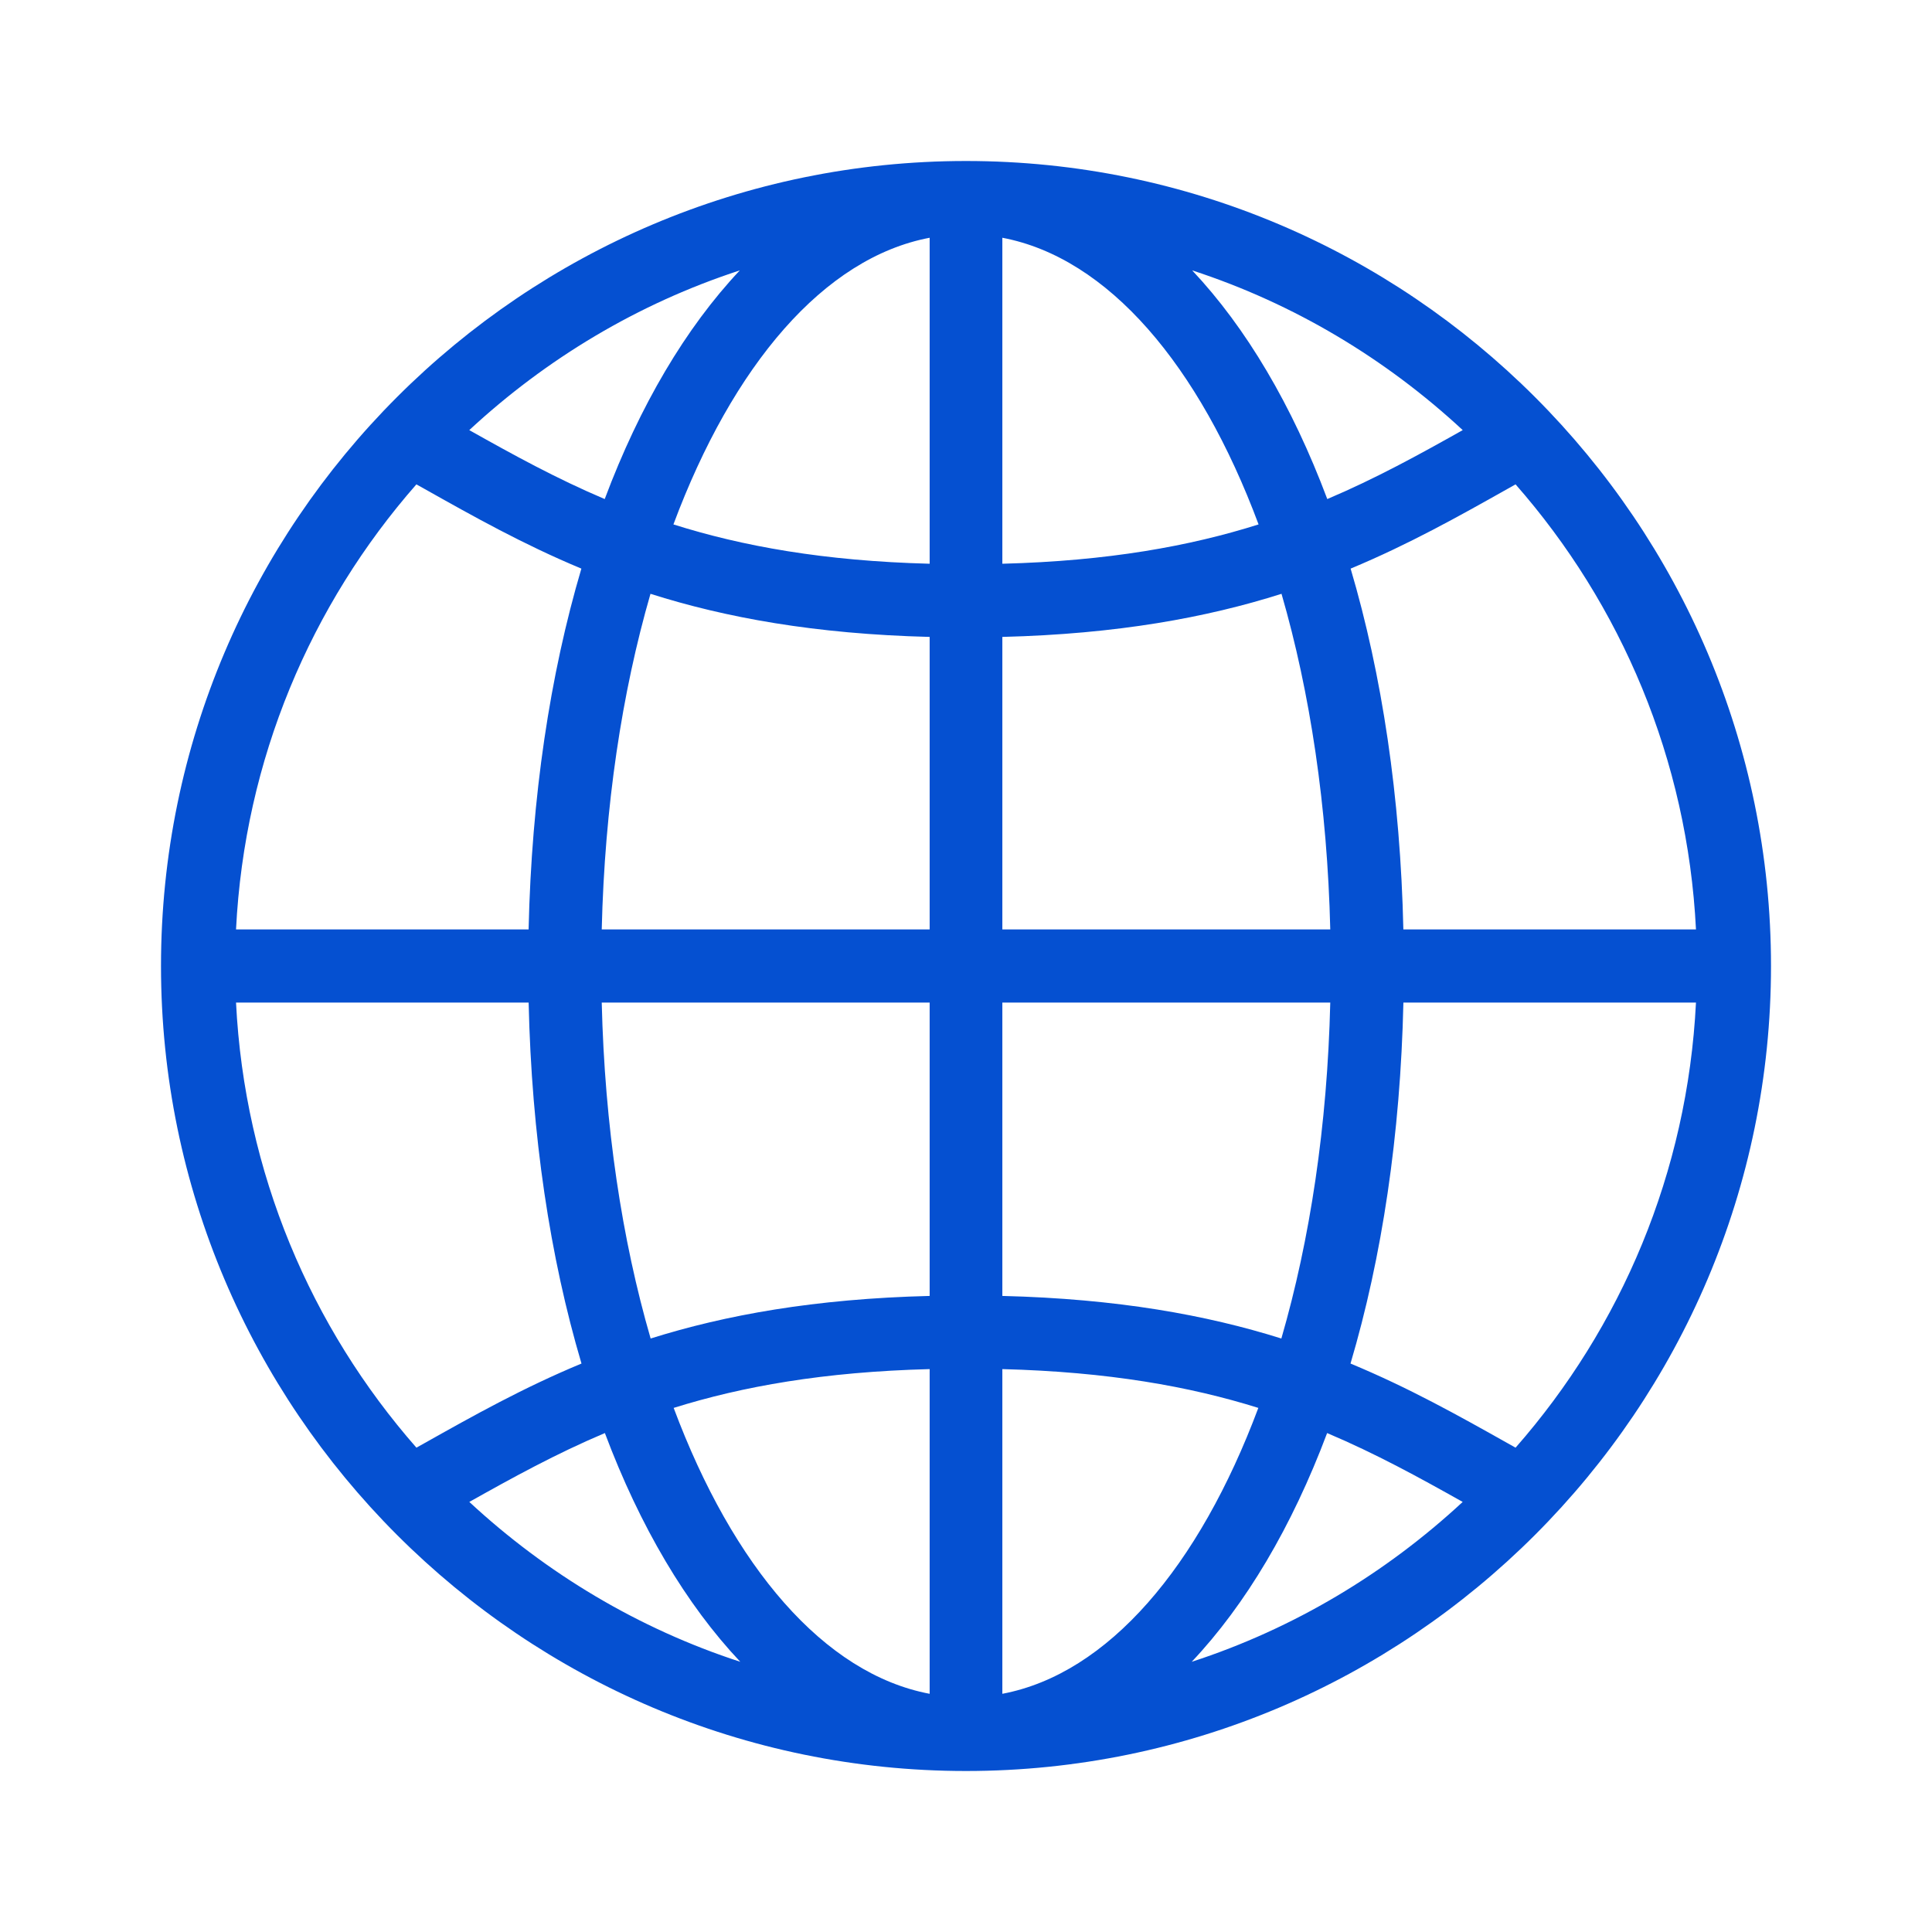 <svg width="48" height="48" viewBox="0 0 48 48" fill="none" xmlns="http://www.w3.org/2000/svg">
<path d="M24 4C12.972 4 4 12.972 4 24C4 35.028 12.972 44 24 44C35.028 44 44 35.028 44 24C44 12.972 35.028 4 24 4ZM18.38 6.718C17.039 8.143 15.897 10.072 15.024 12.399C13.817 11.887 12.742 11.295 11.659 10.686C13.569 8.915 15.848 7.543 18.38 6.718ZM10.345 12.034L10.53 12.137C11.756 12.827 12.999 13.525 14.444 14.127C13.664 16.765 13.207 19.803 13.133 23.091H5.864C6.075 18.866 7.725 15.021 10.345 12.034ZM10.346 35.967C7.725 32.98 6.075 29.135 5.864 24.909H13.134C13.207 28.199 13.665 31.239 14.447 33.877C13.001 34.477 11.761 35.172 10.537 35.86L10.346 35.967ZM11.66 37.315C12.743 36.707 13.817 36.116 15.028 35.604C15.903 37.934 17.048 39.863 18.392 41.287C15.856 40.462 13.572 39.088 11.66 37.315ZM23.097 42.082C20.47 41.585 18.211 38.922 16.737 34.979C18.44 34.446 20.465 34.083 23.097 34.015V42.082ZM23.097 32.197C20.238 32.268 18.019 32.672 16.165 33.255C15.452 30.8 15.023 27.968 14.95 24.909H23.097L23.097 32.197ZM23.097 23.091H14.95C15.023 20.037 15.451 17.206 16.161 14.753C18.02 15.343 20.241 15.752 23.097 15.824L23.097 23.091ZM23.097 14.006C20.468 13.938 18.44 13.569 16.731 13.029C18.206 9.076 20.467 6.405 23.097 5.907V14.006ZM37.654 12.034C40.275 15.021 41.925 18.866 42.136 23.091H34.866C34.793 19.803 34.336 16.765 33.556 14.127C35.001 13.525 36.244 12.827 37.47 12.137L37.654 12.034ZM36.341 10.686C35.258 11.295 34.183 11.887 32.976 12.399C32.103 10.072 30.961 8.143 29.62 6.718C32.152 7.543 34.431 8.915 36.341 10.686ZM24.903 5.907C27.533 6.405 29.795 9.076 31.269 13.029C29.56 13.569 27.532 13.938 24.903 14.006V5.907ZM24.903 15.824C27.759 15.752 29.98 15.343 31.839 14.753C32.55 17.206 32.977 20.037 33.05 23.091H24.903L24.903 15.824ZM24.903 24.909H33.05C32.977 27.968 32.547 30.8 31.835 33.255C29.981 32.672 27.762 32.268 24.903 32.197L24.903 24.909ZM24.903 42.082V34.015C27.535 34.083 29.56 34.446 31.263 34.979C29.789 38.922 27.53 41.585 24.903 42.082ZM29.608 41.287C30.952 39.863 32.096 37.934 32.972 35.604C34.183 36.116 35.257 36.707 36.34 37.315C34.428 39.088 32.144 40.462 29.608 41.287ZM37.654 35.967L37.463 35.86C36.239 35.172 34.999 34.477 33.553 33.877C34.335 31.239 34.793 28.199 34.867 24.909H42.136C41.925 29.135 40.275 32.98 37.654 35.967Z" fill="#0550D1"/>
</svg>
